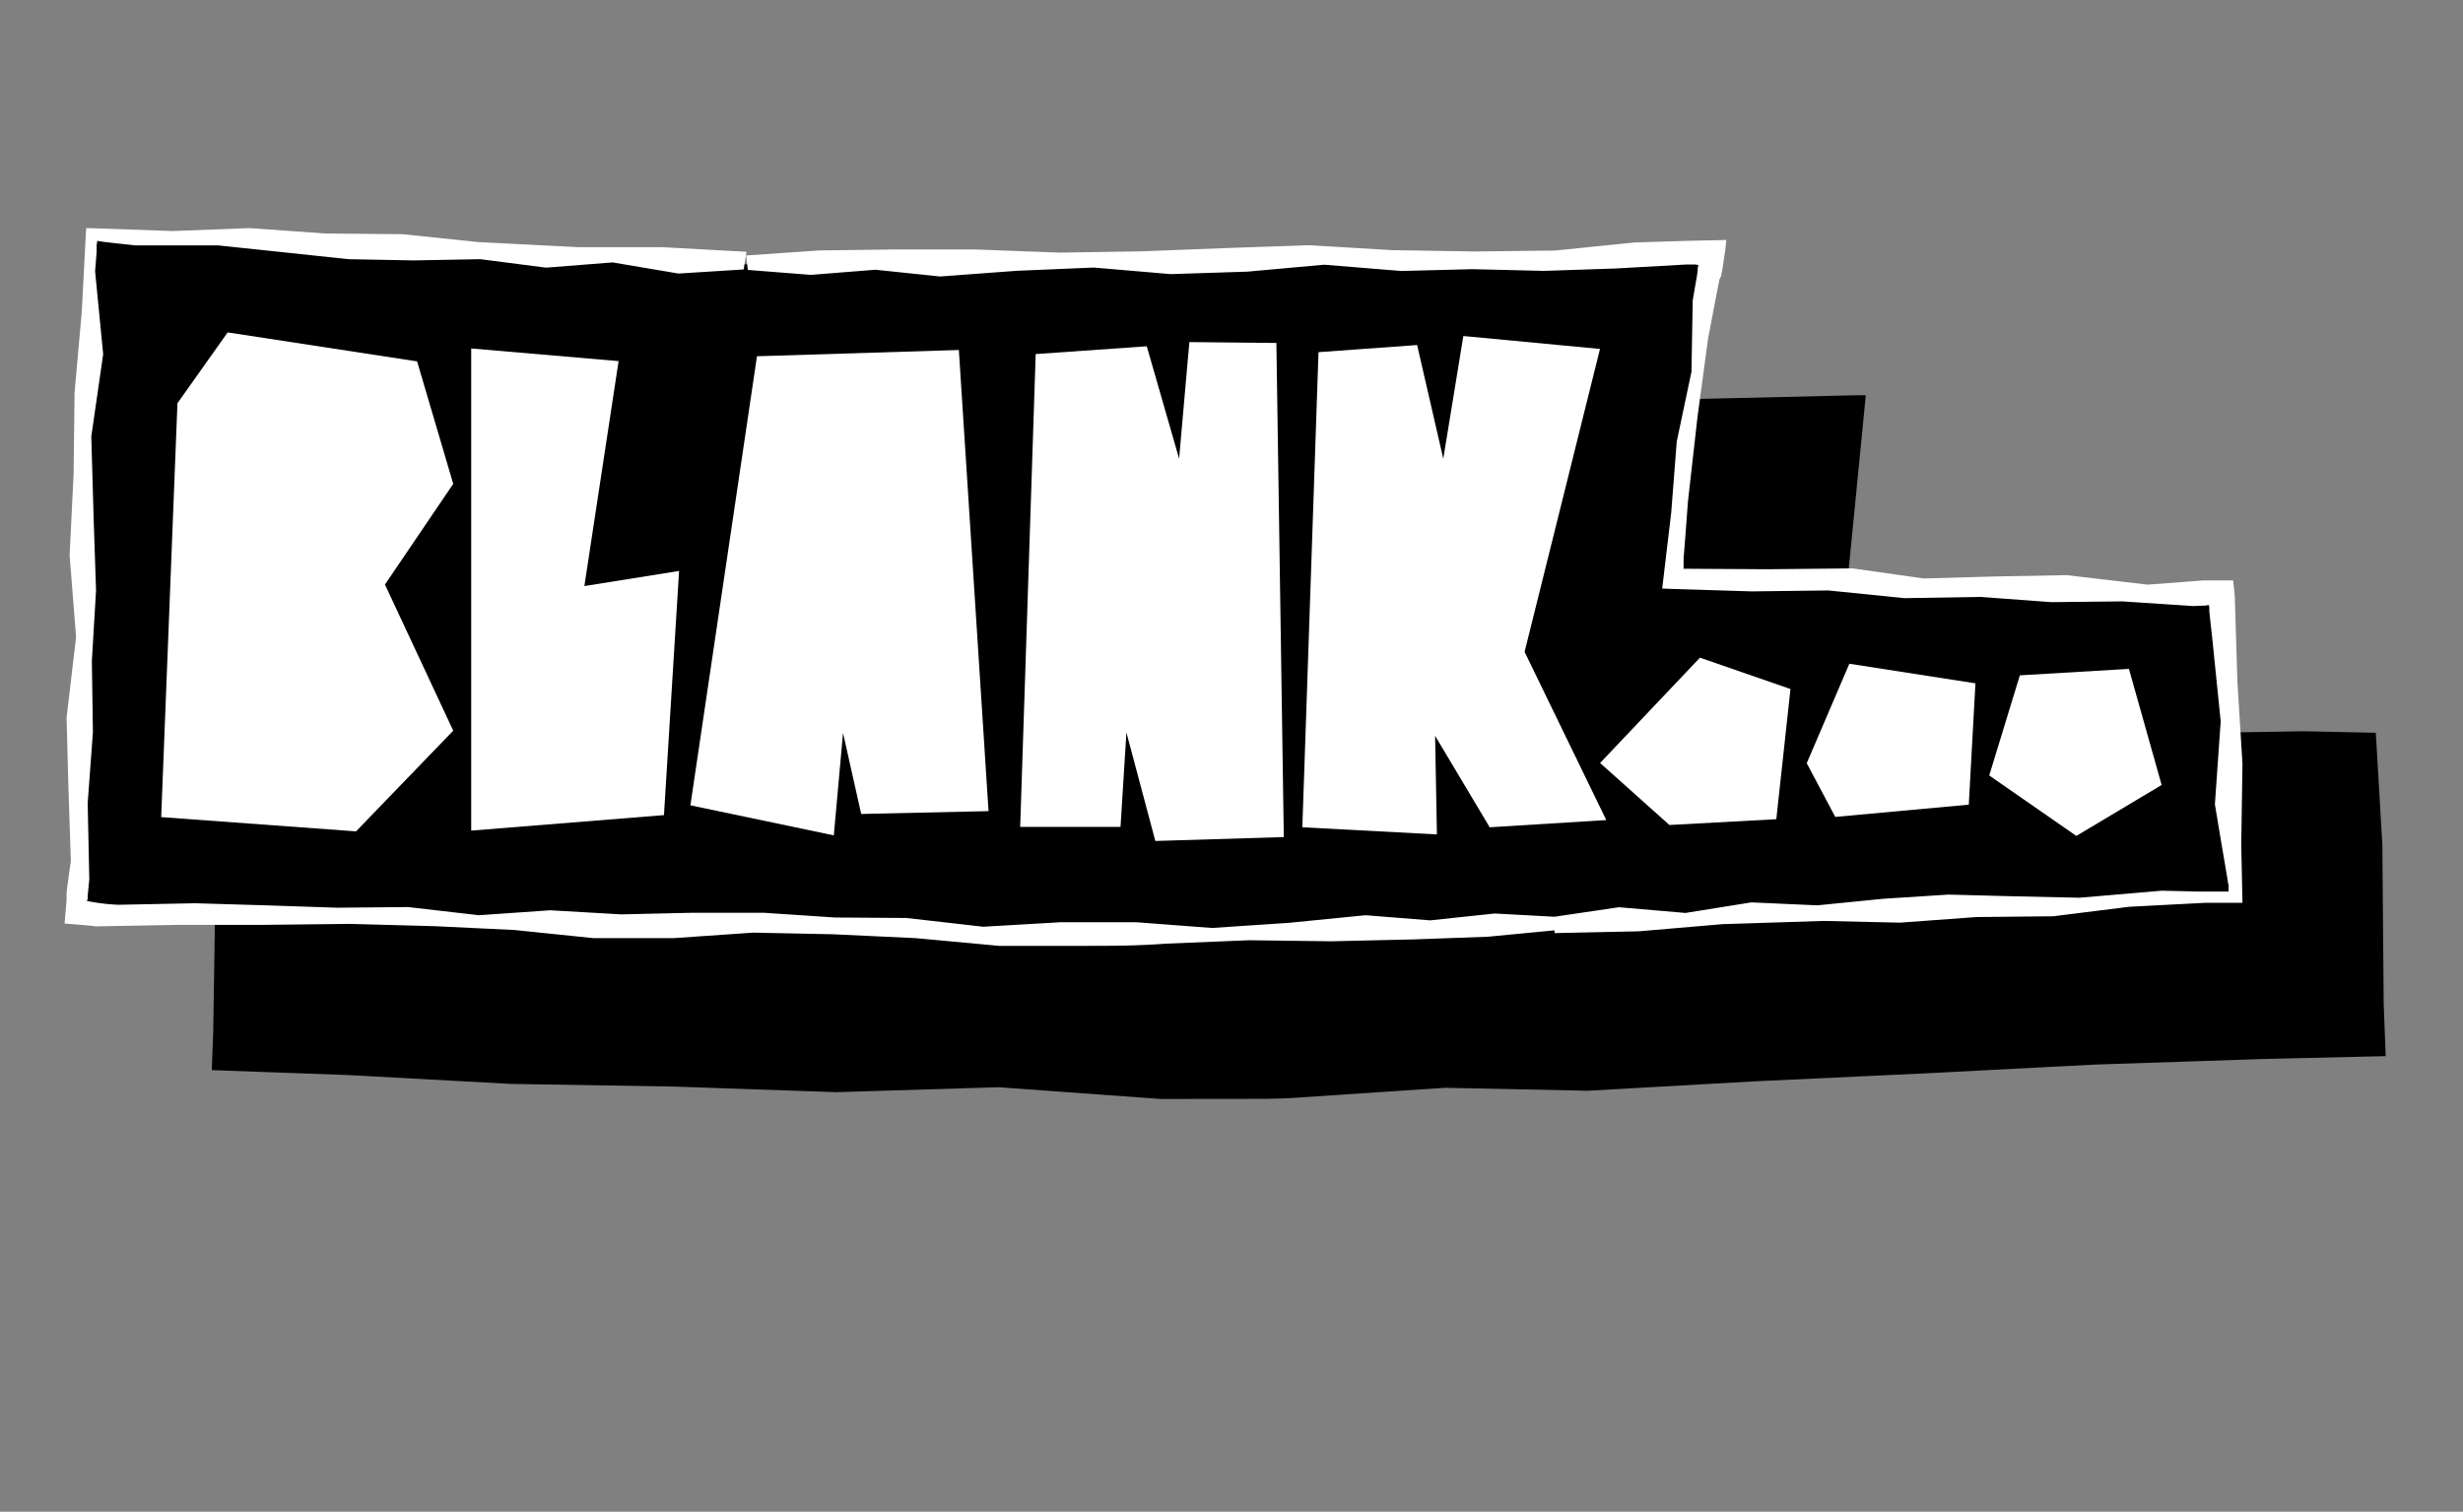 <svg xmlns="http://www.w3.org/2000/svg" width="259" height="159" viewBox="0 0 259 159">
  <rect x="0" y="0" width="259" height="159" fill="#808080" stroke="none"/>
  <defs>
    <style>
      .cls-1 {
        fill: #fff;
      }
    </style>
  </defs>
  <title>B-Blank-1</title>
  <g id="altitude">
    <g>
      <polygon points="93.5 43.8 194.84 42.75 191.13 76.74 248.52 78.41 250.09 110.29 134.4 114.39 22.91 111.96 24.63 40.61 93.5 43.8"/>
      <path d="M93,44.34l-13.65.12L65.52,43l-13.9.23L37.79,42l-6.61-.09-3.3,0-1.65,0h-.44l0,.17-.12,13-.75,13.72-.73,13.72,0,17.36-.33,6.07-.17,3-.08,1.52-.07.86.74.05,1.21.07,2.6.14,17.37-.65,17.35,1.42,17.36-.08,14.88-.11,14.9.59,14.9,0,7.45.33,1.87.08c.62,0,1.24,0,1.86,0l3.73,0,16-.94h16l16-.9,14.92-.51,14.93-.45,14.92-.76,14.94.22.62,0,.51,0,.67-.08-.11-.85-.15-1.55-.3-3.1-.59-6.2-.46-15-.17-2.25,0-.56,0-.28v-.09l0-.32-.37,0h-1.23l-2.61,0-5.22,0-15-.26-15-.69-15-.32L189.72,78l.42-3.12.28-1.74.54-3.5,1.09-7,1.11-16.12.19-1.95,0-.24v-.26l-.22,0-1.36,0-3.06.07-6.1.13-16.15-.61-16.14.43-16.14.68-13.57-.64-13.57.61-13.24-.45-.34-1.52,15.38-.61L124.26,42,141.77,42l17.51.24L176.8,42l18.49-.43.91,0-1.79,18.24-1.23,8.54-.62,4.27-.31,2.13-.07.52-.05.23L192,76h.09l16.7.71,16.72.48,16.75-.28,7.57.16.69,11.77.14,16.75.21,5.49-12.83.3-17.77.59-17.76.92-17.77.83-17.78,1-15-.31-15,1c-2.5.21-5,.15-7.5.17H122L105,114.35l-17.08.52-17.09-.59L53.71,114l-17.08-.93-14.36-.52.15-4,.25-16.09-.3-16.1L23,60.31l.08-16.1.1-1.82.13-3.24,3,.19,1.56.11,3.11.23,6.22.47,21.15,1,17.58.37,17.69,1Z"/>
    </g>
  </g>
  <g id="Layer_1" data-name="Layer 1">
    <g>
      <g>
        <polygon points="78.5 27.8 179.84 26.75 176.13 60.74 233.52 62.41 235.09 94.29 119.4 98.39 7.91 95.96 9.63 24.61 78.5 27.8"/>
        <path class="cls-1" d="M69.71,26,60.9,26l-10.59-.54-8-.83-8.07-.07-8-.57-8.08.31L9.59,24l-.53,0L8.6,32.77l-.76,8.54-.1,8.55L7.32,58.4,8,67,7,75.5,7.2,83l.25,7.52-.37,2.7L7,93.9l0,.34,0,.17,0,.29-.21,2.43,1.81.15.94.08.52.07,8.91-.16h8.91l8.9-.1,8.9.24,8.38.4,8.37.86,8.38,0,8.38-.58,8.37.17,8.75.41,8.74.81,8.74,0c2.92,0,5.85,0,8.77-.23l8.77-.36L140,99l8.77-.2,7.7-.28,7-.67,0,.29,8.87-.19,8.78-.75,10.61-.34,8.07.18,8.05-.59,8.06-.08,8-1,8.05-.42,3.85,0-.13-6.06.13-8.57-.53-8.54L235,62.68l-.17-1.63-1.88,0-.86,0-.48,0-1.93.15-3.85.29-8.52-1-7.51.14-7.52.21-7.47-1.06-8.91.09-8.46-.05-.4,0,0-.43c0-.16,0-.26,0-.66l.16-2,.3-4,1-8.84,1.12-8.31.79-4.13.4-2.06L181,29c0-.19.06-.27.12-.67l.31-2.09.1-1-3.68.08-2,.06-3.94.12-8.37.85-8.37.1-8.75-.14-8.75-.52-8.73.3-8.77.34-8.77.14-8.77-.33-8.77,0-7.7.1-7.7.53.18,1.52,6.63.52,6.79-.54,6.8.71,8.08-.6,8.08-.34,8.08.69,8.08-.26,8.07-.73,8.09.66,7.5-.19,7.51.18,7.5-.25,7.48-.42.62,0h.3l.35.05-.08.37,0,.08v0l0,.16-.09.62L178,31.58l-.13,7.51-1.55,7.35-.58,7.46-.95,8,1.27.05,8.19.25,8-.1,8,.81,8-.13,7.45.55,7.47-.08,7.45.49,1.34-.05.28-.07a1,1,0,0,1,.08.23.4.4,0,0,1,0,.12l0,.3.06.58.26,2.35.88,8.66-.61,8.74.72,4.31.37,2.16.18,1.08.09.54c0,.19.05.25.08.4l0,.68-.62,0-.71,0-1.89,0-3.8-.09-8.66.74-6.89-.15-6.88-.18-6.86.44-6.93.69-6.95-.31-6.92,1.11-7-.6-6.78,1-6.29-.34-6.78.72-6.79-.54-8.07.8-8.08.54L119.54,97h-8.08l-8.07.47-8.07-.92-7.51-.05L80.31,96h-7.5l-7.48.17-7.48-.43-7.49.52L42.9,95.4l-7.48.07L28,95.22,20.48,95l-8,.16a20.56,20.56,0,0,1-3.33-.4c0-.08.05-.16.07-.22l0-.08s0,0,0,0l0-.22.17-1.75-.17-8L9.77,77l-.11-7.47.44-7.45-.25-7.46L9.6,45.91l1.25-8.66L10,28.53l.16-2,0-.45,0-.27.07-.48c.51.12,2.5.31,4,.48l8.7,0,6.85.72,6.85.73,6.87.13,7-.13,6.92.89,7-.55,6.93,1.17,6.85-.43.3-1.86Z"/>
      </g>
      <polygon class="cls-1" points="18.66 42.41 16.95 85.94 37.44 87.44 47.66 76.85 40.48 61.48 47.66 50.89 43.86 38.01 23.94 34.96 18.66 42.41"/>
      <polygon class="cls-1" points="49.55 36.65 49.55 87.36 69.82 85.73 71.41 60.05 61.45 61.64 65.05 37.98 49.55 36.65"/>
      <polygon class="cls-1" points="72.6 84.7 79.6 37.47 100.83 36.81 103.95 85.31 90.56 85.61 88.65 77.09 87.68 87.86 72.6 84.7"/>
      <polygon class="cls-1" points="108.91 37.24 107.28 86.97 117.83 86.97 118.45 77.04 121.49 88.45 135 88.04 134.22 36.07 125.07 35.98 123.99 48.24 120.59 36.42 108.91 37.24"/>
      <polygon class="cls-1" points="138.65 37.04 136.95 87.01 151.1 87.76 150.91 77.39 156.65 87.01 168.91 86.25 160.32 68.56 168.25 36.7 153.88 35.34 151.77 48.25 149.02 36.29 138.65 37.04"/>
      <polygon class="cls-1" points="178.76 69.17 168.26 80.25 175.55 86.77 186.79 86.16 188.28 72.47 178.76 69.17"/>
      <polygon class="cls-1" points="194.47 69.81 189.99 80.27 192.99 85.92 207.03 84.63 207.73 71.87 194.47 69.81"/>
      <polygon class="cls-1" points="212.4 71.03 209.18 81.56 218.34 87.92 227.31 82.56 223.87 70.35 212.4 71.03"/>
    </g>
  </g>
</svg>
